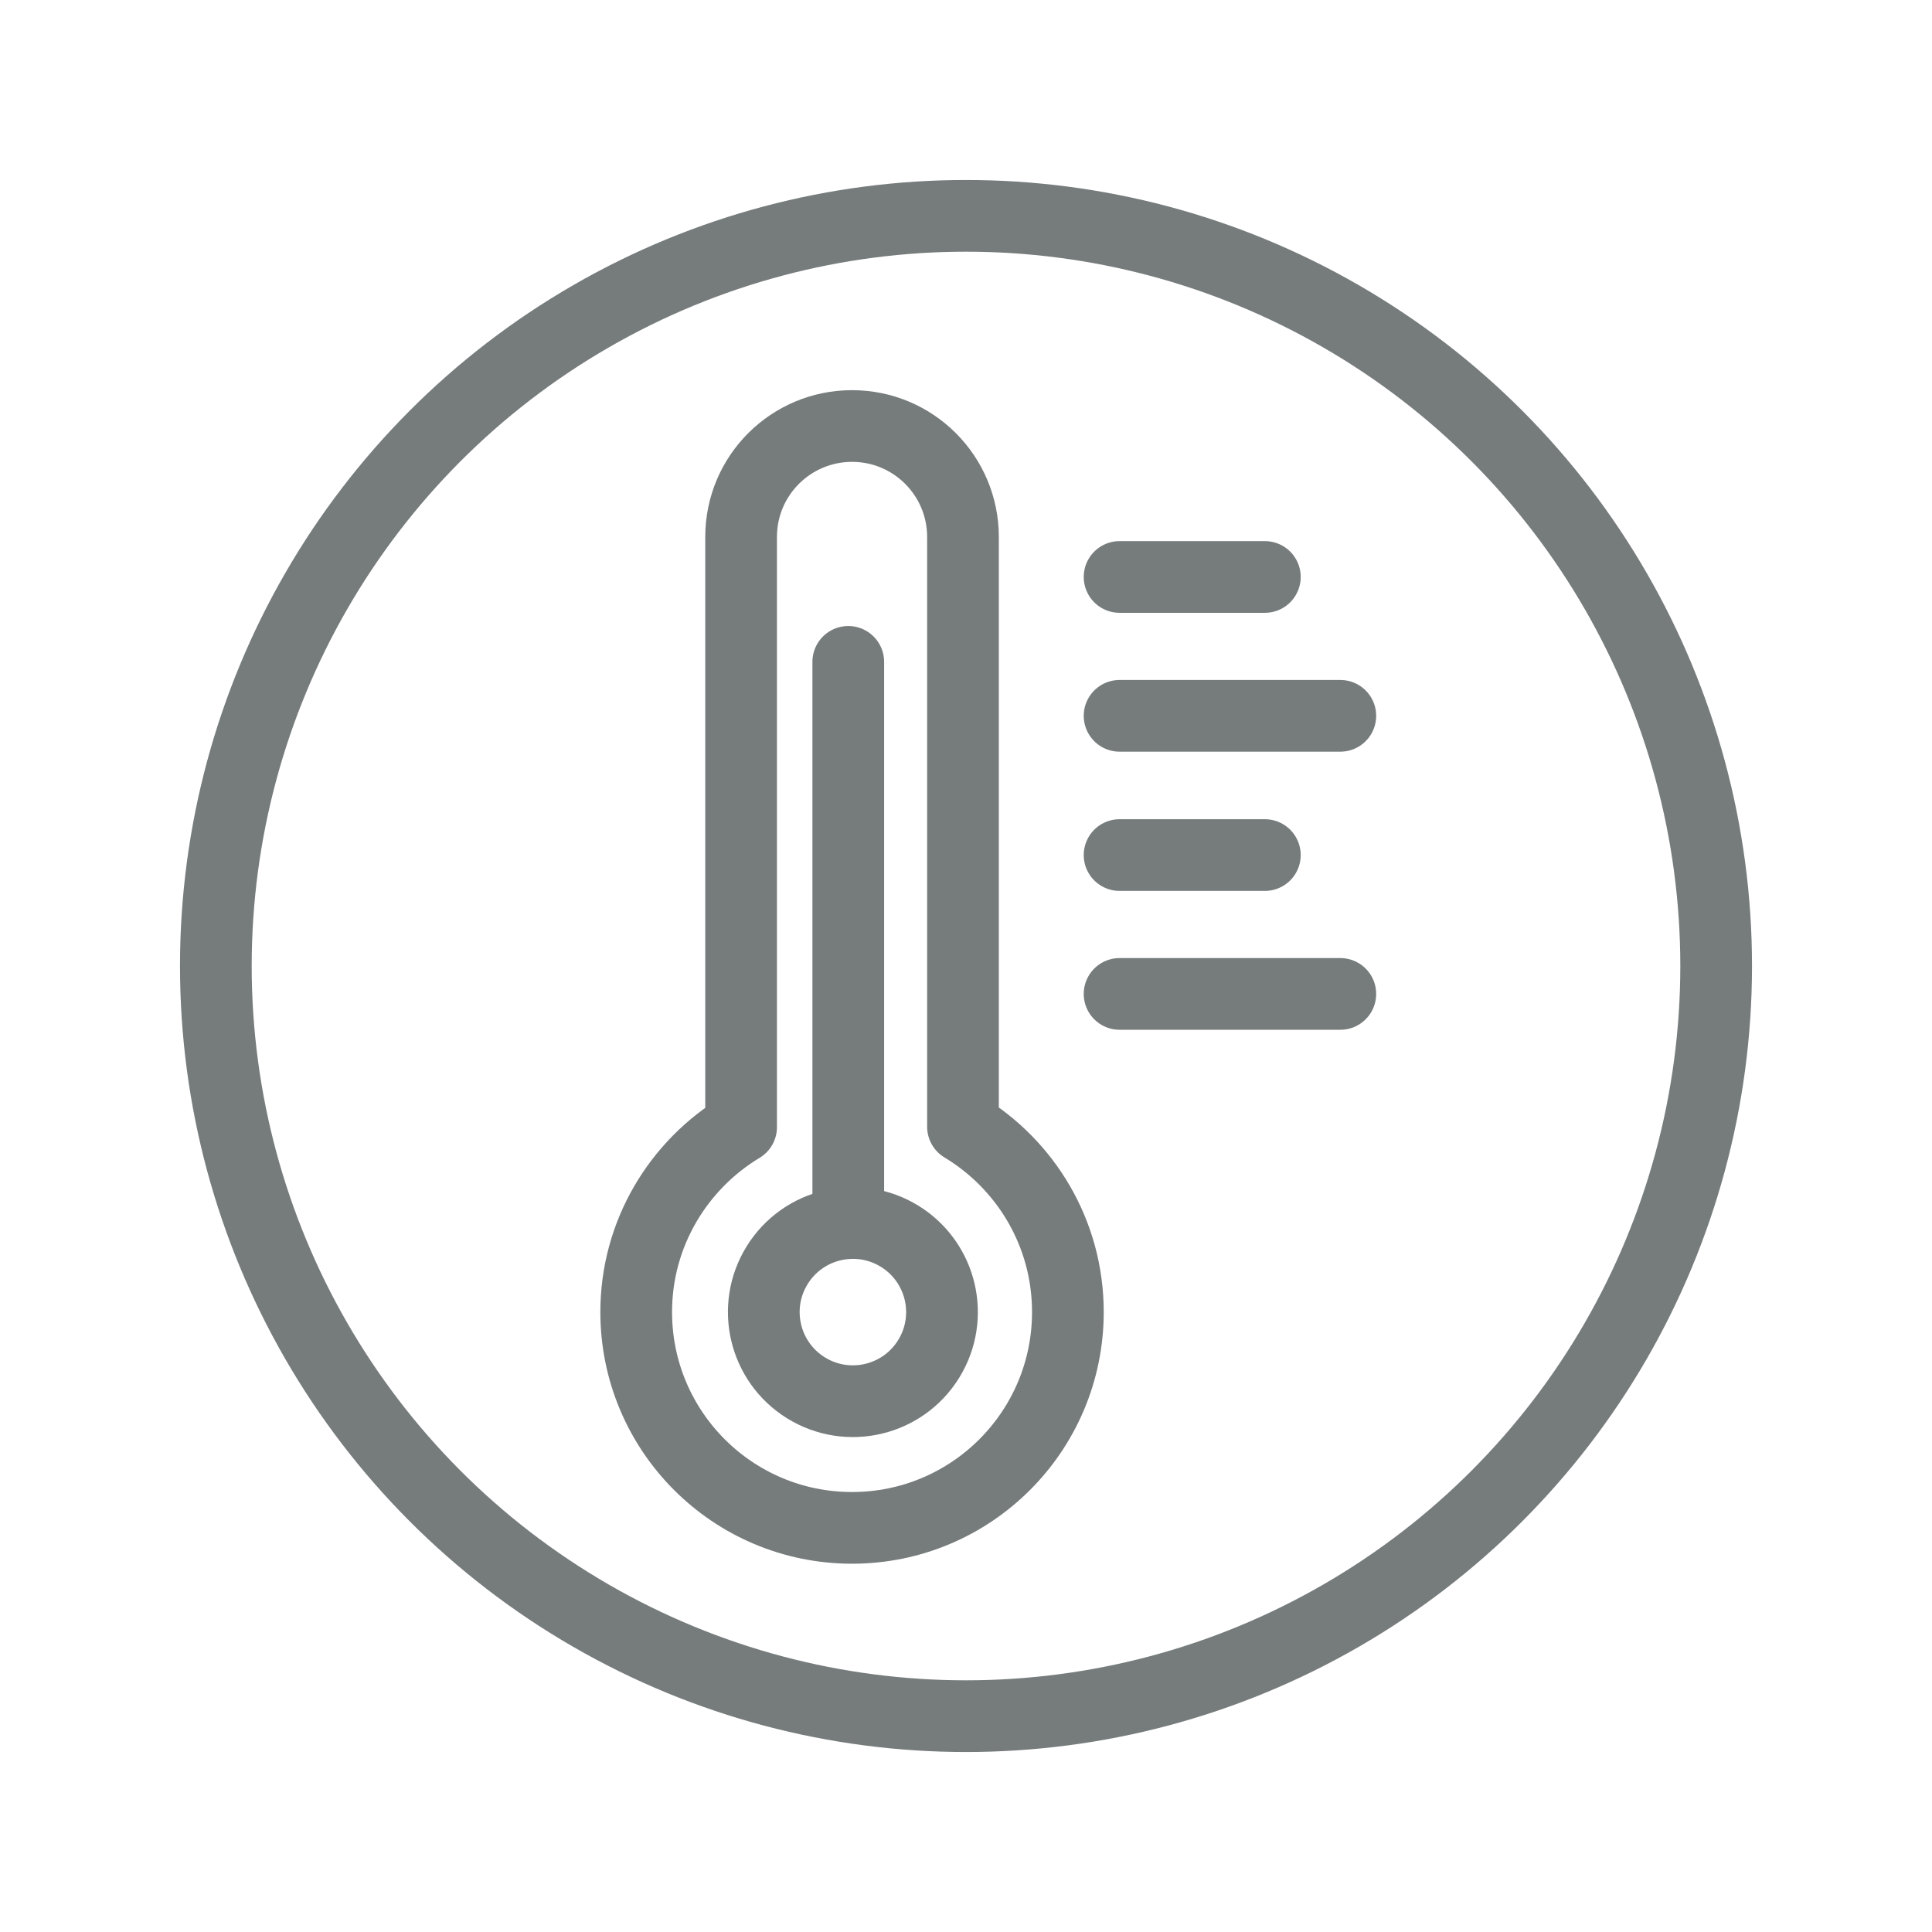 <?xml version="1.0" encoding="utf-8"?>
<!-- Generator: Adobe Illustrator 26.5.0, SVG Export Plug-In . SVG Version: 6.00 Build 0)  -->
<svg version="1.1" id="Layer_1" xmlns="http://www.w3.org/2000/svg" xmlns:xlink="http://www.w3.org/1999/xlink" x="0px" y="0px"
	 viewBox="0 0 512 512" style="enable-background:new 0 0 512 512;" xml:space="preserve">
<style type="text/css">
	.st0{display:none;}
	.st1{display:inline;fill:none;stroke:#767B7C;stroke-width:19;stroke-linecap:round;stroke-linejoin:round;stroke-miterlimit:10;}
	.st2{display:inline;}
	.st3{fill:none;stroke:#767B7C;stroke-width:19;stroke-linecap:round;stroke-linejoin:round;stroke-miterlimit:10;}
	.st4{fill:none;stroke:#767B7C;stroke-width:18;stroke-linecap:round;stroke-linejoin:round;}
</style>
<g class="st0">
	<polyline class="st1" points="105.4,273.9 183.1,218.9 132.5,189.8 132.5,319.2 183.1,290.1 105.4,235.1 	"/>
	<g class="st2">
		<path class="st3" d="M441.5,359.6h-74.8c-11,0-19.9-8.9-19.9-19.9V172.3c0-11,8.9-19.9,19.9-19.9h74.8c11,0,19.9,8.9,19.9,19.9
			v167.4C461.4,350.7,452.5,359.6,441.5,359.6z"/>
		<line class="st3" x1="390" y1="180.5" x2="418.1" y2="180.5"/>
		<line class="st3" x1="403.9" y1="328.5" x2="404.2" y2="328.5"/>
	</g>
	<g class="st2">
		<path class="st3" d="M300.9,293.9c6.8-12,10.7-25.9,10.7-40.7s-3.9-28.7-10.7-40.7"/>
		<path class="st3" d="M271.3,275.1c1.9-7,3-14.3,3-21.9s-1-14.9-3-21.9"/>
		<path class="st3" d="M237.3,253.1"/>
		<path class="st3" d="M237.3,252.8l-0.5,0.3l0.5,0.3c0-0.1,0-0.2,0-0.3C237.3,253,237.3,252.9,237.3,252.8z"/>
	</g>
	<path class="st1" d="M228.2,212.8c-15.1-31.4-47.1-53-84.2-53c-51.6,0-93.4,41.8-93.4,93.4s41.8,93.4,93.4,93.4
		c37.1,0,69.2-21.7,84.2-53"/>
</g>
<g class="st0">
	<g class="st2">
		<path class="st3" d="M288.6,316.4V142.8c0-18-14.6-32.6-32.6-32.6h0c-18,0-32.6,14.6-32.6,32.6v173.7
			c-18.5,11.1-30.8,31.3-30.8,54.5c0,35.1,28.4,63.5,63.5,63.5s63.5-28.4,63.5-63.5C319.5,347.8,307.1,327.5,288.6,316.4z"/>
		
			<ellipse transform="matrix(0.526 -0.851 0.851 0.526 -194.113 393.684)" class="st3" cx="256" cy="370.9" rx="26.3" ry="26.3"/>
		<path class="st3" d="M254.9,341.4c0-62,0-99.8,0-161.8"/>
	</g>
	<g class="st2">
		<g>
			<polygon class="st3" points="177.9,127 121.4,77.6 64.9,127 93.3,127 93.3,182.9 149.5,182.9 149.5,127 			"/>
			<line class="st3" x1="177.9" y1="218.9" x2="64.9" y2="218.9"/>
		</g>
		<g>
			<polygon class="st3" points="334.1,310.9 390.6,360.2 447.1,310.9 418.7,310.9 418.7,255 362.5,255 362.5,310.9 			"/>
			<line class="st3" x1="334.1" y1="218.9" x2="447.1" y2="218.9"/>
		</g>
	</g>
</g>
<g class="st0">
	<g class="st2">
		<path class="st3" d="M230.7,128.8c8.8-1.7,17.8-2.6,27.1-2.6c77.8,0,140.9,63.1,140.9,140.9s-63.1,140.9-140.9,140.9
			S116.9,345,116.9,267.2c0-10.8,1.2-21.3,3.5-31.3"/>
		<polyline class="st3" points="257.8,199 257.8,263.1 297.2,306.3 		"/>
		<g>
			<g>
				<line class="st3" x1="257.8" y1="127.8" x2="257.8" y2="151.6"/>
				<line class="st3" x1="257.8" y1="384.3" x2="257.8" y2="408.1"/>
			</g>
			<g>
				<line class="st3" x1="398" y1="267.9" x2="374.1" y2="267.9"/>
				<line class="st3" x1="141.5" y1="267.9" x2="117.7" y2="267.9"/>
			</g>
		</g>
		<g>
			<g>
				<line class="st3" x1="356.9" y1="168.9" x2="340.1" y2="185.7"/>
				<line class="st3" x1="175.6" y1="350.2" x2="158.7" y2="367"/>
			</g>
			<g>
				<line class="st3" x1="356.9" y1="367" x2="340.1" y2="350.2"/>
			</g>
		</g>
	</g>
	<path class="st1" d="M209.1,88.1c15.5-4.2,31.9-6.5,48.8-6.5c29.5,0,57.5,6.9,82.3,19.2"/>
	<path class="st1" d="M424.6,185.7c12,24.6,18.8,52.2,18.8,81.5c0,102.5-83.1,185.5-185.5,185.5S72.3,369.6,72.3,267.2
		c0-18.6,2.7-36.6,7.9-53.6"/>
	<circle class="st1" cx="142.5" cy="148.6" r="89.3"/>
	<line class="st1" x1="385.2" y1="130.3" x2="385.5" y2="130.7"/>
	<g class="st2">
		<path class="st4" d="M95.5,127.6c0.3-2.6,1.1-5,2.1-7.2c1.1-2.1,2.5-3.9,4.2-5.4s3.7-2.6,5.9-3.4c2.2-0.8,4.6-1.2,7.2-1.2
			c2.3,0,4.5,0.3,6.7,1c2.2,0.7,4.1,1.7,5.8,3.1c1.7,1.4,3.1,3.2,4.1,5.4c1.1,2.2,1.6,4.8,1.6,7.8c0,2.5-0.4,4.9-1.2,7
			c-0.8,2.2-1.9,4.2-3.2,6.2c-1.4,2-2.9,3.9-4.7,5.8c-1.8,1.9-3.6,3.8-5.6,5.8l-23.1,23.7l39.2-0.1"/>
		<path class="st4" d="M193.2,156.8H180v19.5"/>
		<path class="st4" d="M179.9,115.8c0-0.3,0-0.5,0-0.8s0-4.3,0.1-4.6l-32.5,46.5h32.4V115.8z"/>
	</g>
</g>
<g class="st0">
	<g class="st2">
		<path class="st3" d="M150.7,314.3c-51.7-10.5-90.5-56.2-90.5-110.9c0-62.5,50.7-113.2,113.2-113.2c48.5,0,89.8,30.5,105.9,73.3"/>
		<g>
			<path class="st3" d="M319.9,297.3v-21.7c0-9.7-7.9-17.5-17.5-17.5h0c-9.7,0-17.5,7.9-17.5,17.5v21.7"/>
			<path class="st3" d="M354.9,297.3v-11.4c0-9.7-7.9-17.5-17.5-17.5h0c-9.7,0-17.5,7.9-17.5,17.5v11.4"/>
			<path class="st3" d="M354.9,297.3v-1.8c0-9.2,7.4-16.6,16.6-16.6h0c9.2,0,16.6,7.4,16.6,16.6V361c0,44.6-36.1,80.7-80.7,80.7
				c-22.7,0-43.2-9.4-57.8-24.4c-12.1-12.4-52.5-89.4-64.2-111.9c-1.8-3.5-0.6-7.7,2.8-9.7h0c11.8-6.9,27-2.6,33.5,9.4l13.2,24.2
				c4.8,8.8,18.3,5.4,18.3-4.6l0.1-106.5c0-8.7,7.1-15.7,15.7-15.7h0c8.7,0,15.7,7,15.7,15.7v80.3"/>
		</g>
	</g>
	<path class="st1" d="M224.4,199.5c-15,15-54.3,29.7-69.4,14.5c-15.2-15.2-0.5-54.4,14.5-69.4c15-15,39.5-14.9,54.7,0.3
		C239.3,160,239.4,184.5,224.4,199.5z"/>
	<path class="st1" d="M148.9,207.3L130.3,226c-0.6-0.9-1.3-1.8-2.1-2.6c-5.8-5.8-15.1-5.8-20.8,0c-5.8,5.8-5.8,15.1,0,20.8
		c4,4,9.8,5.2,14.9,3.6c-1.6,5.1-0.4,10.9,3.6,14.9c5.8,5.8,15.1,5.8,20.8,0c5.8-5.8,5.8-15.1,0-20.8c-0.8-0.8-1.7-1.5-2.6-2.1
		l18.7-18.7"/>
	<path class="st1" d="M347.6,205.8c16.8,16.8,44,16.7,60.7-0.1c16.1-16.2,16.6-42.6,1.1-59.4c-7.1-7.7-16.4-12.2-26-13.4
		c-6.2-0.8-11.8-3.9-15.9-8.5c-0.7-0.8-1.4-1.5-2.2-2.2c-10.8-9.8-27.6-10-38.5-0.3c-12.5,11.1-12.9,30.2-1.3,41.9
		c0.4,0.4,0.9,0.8,1.3,1.2c4.7,4.2,7.7,9.9,8.5,16.1C336.6,190.2,340.6,198.9,347.6,205.8z"/>
	<circle class="st1" cx="377.9" cy="175.5" r="13.1"/>
	<path class="st1" d="M279.3,95.7c20.8-18,48.8-27.8,78.3-24.9c57.3,5.6,99.3,56.6,93.7,113.9c-3.1,31.7-20.1,58.7-44.3,75.5"/>
</g>
<g>
	<circle class="st3" cx="256" cy="256" r="198.8"/>
	<g>
		<g>
			<path class="st3" d="M255.2,298.6V142.3c0-16.2-13.1-29.4-29.4-29.4h0c-16.2,0-29.4,13.1-29.4,29.4v156.4
				c-16.6,10-27.8,28.2-27.8,49c0,31.6,25.6,57.2,57.2,57.2s57.2-25.6,57.2-57.2C283,326.8,271.8,308.6,255.2,298.6z"/>
			
				<ellipse transform="matrix(0.526 -0.851 0.851 0.526 -188.638 356.986)" class="st3" cx="225.8" cy="347.7" rx="23.6" ry="23.6"/>
			<path class="st3" d="M224.8,321.1c0-55.8,0-89.8,0-145.7"/>
		</g>
		<line class="st3" x1="296.7" y1="189.7" x2="355.2" y2="189.7"/>
		<line class="st3" x1="296.7" y1="152.9" x2="335.2" y2="152.9"/>
		<line class="st3" x1="296.7" y1="263.4" x2="355.2" y2="263.4"/>
		<line class="st3" x1="296.7" y1="226.6" x2="335.2" y2="226.6"/>
	</g>
</g>
</svg>
